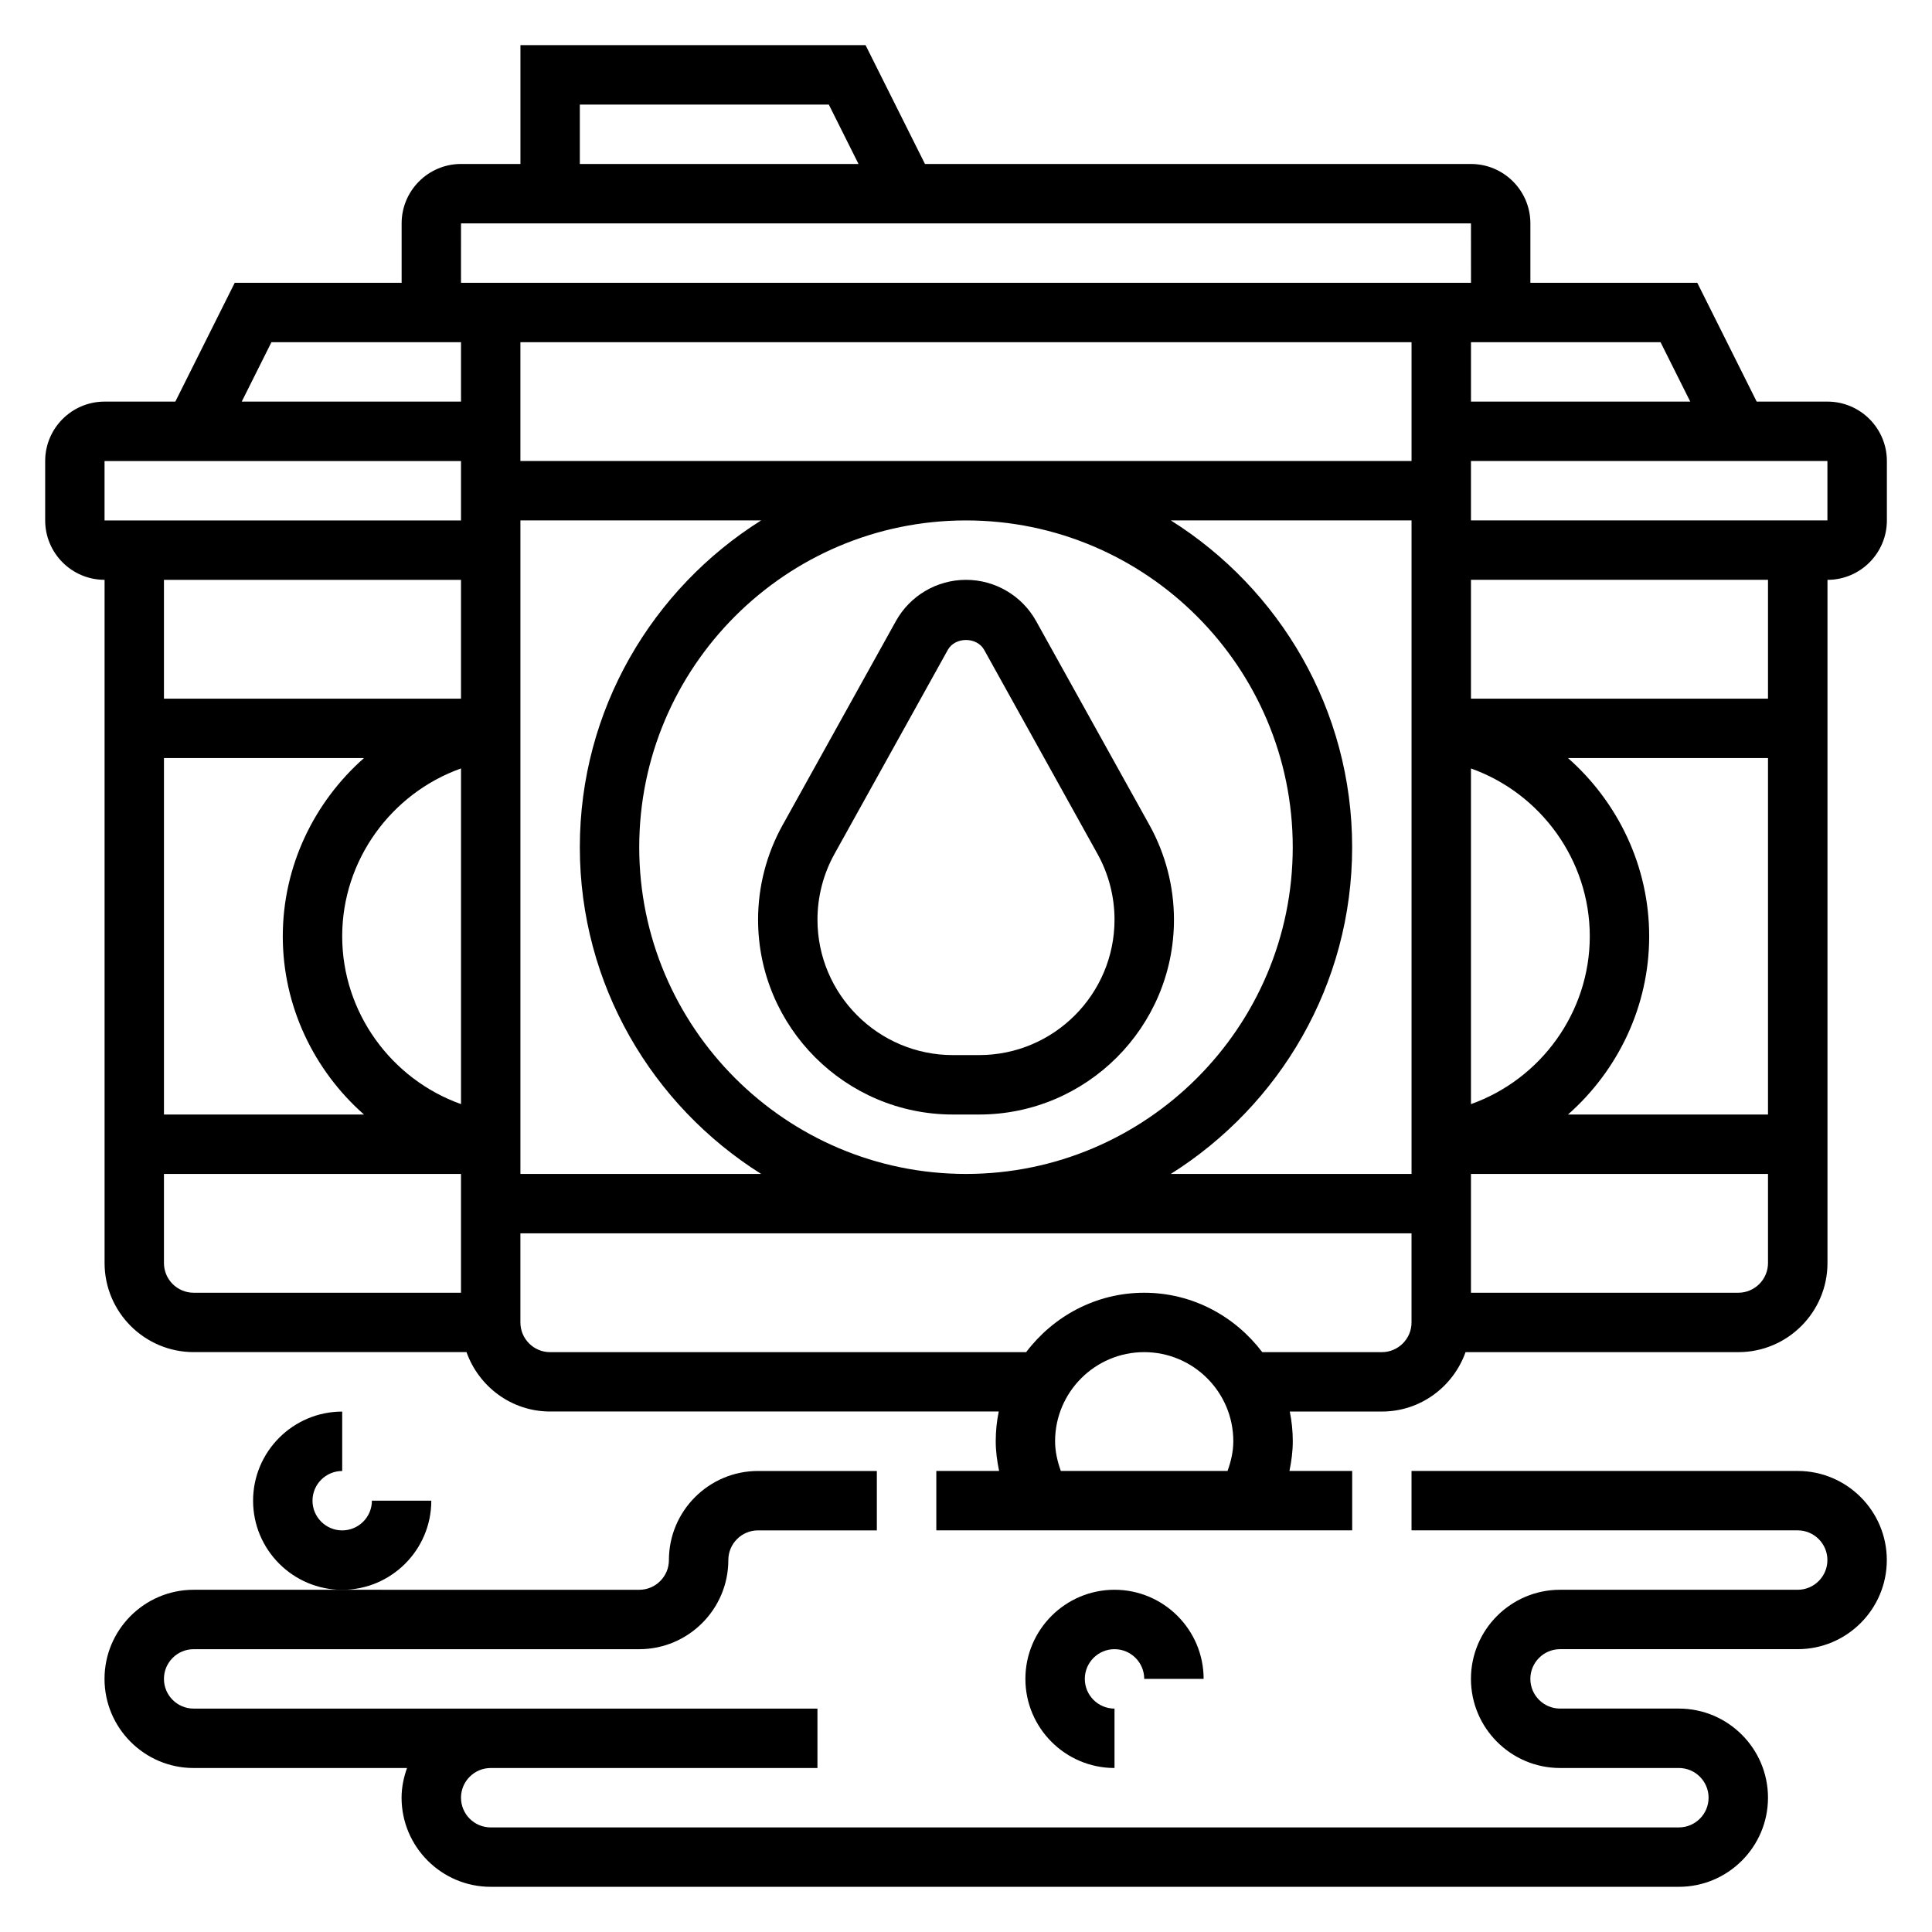 <?xml version="1.0" encoding="UTF-8"?>
<!-- Uploaded to: ICON Repo, www.svgrepo.com, Generator: ICON Repo Mixer Tools -->
<svg fill="#000000" width="800px" height="800px" version="1.1" viewBox="144 144 512 512" xmlns="http://www.w3.org/2000/svg">
 <g>
  <path d="m418.58 308.59c-3.75-6.738-10.863-10.926-18.578-10.926s-14.832 4.188-18.578 10.926l-30.023 54.059c-4.254 7.648-6.504 16.316-6.504 25.07 0 28.473 23.16 51.641 51.641 51.641h6.934c28.473 0 51.641-23.16 51.641-51.641 0-8.754-2.25-17.43-6.504-25.082zm-15.117 115.02h-6.926c-19.797 0-35.898-16.098-35.898-35.895 0-6.086 1.559-12.113 4.519-17.43l30.023-54.059c1.945-3.496 7.691-3.496 9.637 0l30.023 54.059c2.961 5.32 4.519 11.344 4.519 17.43 0 19.797-16.098 35.895-35.898 35.895z"/>
  <path d="m628.29 250.43h-18.75l-15.742-31.488h-44.23v-15.742c0-8.684-7.062-15.742-15.742-15.742l-144.7-0.004-15.742-31.488h-91.461v31.488h-15.742c-8.684 0-15.742 7.062-15.742 15.742v15.742l-44.23 0.004-15.742 31.488h-18.75c-8.684 0-15.742 7.062-15.742 15.742v15.742c0 8.684 7.062 15.742 15.742 15.742v181.05c0 13.02 10.598 23.617 23.617 23.617h72.297c3.258 9.141 11.918 15.742 22.168 15.742h118.88c-0.523 2.551-0.797 5.188-0.797 7.879 0 2.66 0.363 5.289 0.891 7.871l-16.637 0.004v15.742h110.21v-15.742h-16.625c0.531-2.582 0.883-5.211 0.883-7.875 0-2.691-0.277-5.328-0.797-7.871h24.414c10.25 0 18.91-6.606 22.168-15.742h72.297c13.02 0 23.617-10.598 23.617-23.617v-181.05c8.684 0 15.742-7.062 15.742-15.742v-15.742c0-8.688-7.062-15.75-15.742-15.75zm-44.227-15.742 7.871 15.742h-58.109v-15.742zm-396.61 110.21h53.004c-13.211 11.652-21.516 28.645-21.516 47.23s8.305 35.582 21.516 47.23l-53.004 0.004zm330.62-110.21v31.488h-236.16v-31.488zm-251.9 201.91c-18.453-6.566-31.488-24.27-31.488-44.477s13.035-37.91 31.488-44.477zm15.742-154.68h63.785c-28.801 18.121-48.039 50.113-48.039 86.594 0 36.473 19.238 68.465 48.051 86.594l-63.797-0.004zm31.488 86.594c0-47.742 38.848-86.594 86.594-86.594 47.742 0 86.594 38.848 86.594 86.594 0 47.742-38.848 86.594-86.594 86.594-47.746-0.004-86.594-38.852-86.594-86.594zm188.93 0c0-36.48-19.238-68.473-48.043-86.594h63.785v173.18h-63.793c28.809-18.129 48.051-50.121 48.051-86.59zm31.488 68.09v-88.953c18.453 6.566 31.488 24.27 31.488 44.477s-13.039 37.914-31.488 44.477zm47.23-44.477c0-18.586-8.305-35.582-21.516-47.23h53.004v94.465h-53.004c13.211-11.652 21.516-28.648 21.516-47.234zm-283.39-220.41h65.984l7.871 15.742h-73.855zm-31.488 31.488h267.65l0.008 15.742h-267.66zm-50.242 31.488h50.242v15.742h-58.113zm-44.223 31.488h94.465v15.742h-94.465zm94.465 31.488v31.488l-78.723-0.004v-31.488zm-78.723 181.05v-23.617h78.719v31.488h-70.848c-4.336 0-7.871-3.527-7.871-7.871zm237.68 55.105c-0.895-2.527-1.52-5.148-1.52-7.875 0-13.02 10.598-23.617 23.617-23.617s23.617 10.598 23.617 23.617c0 2.715-0.621 5.344-1.527 7.871zm85.074-31.488h-31.691c-7.195-9.5-18.484-15.742-31.285-15.742s-24.098 6.242-31.285 15.742h-126.16c-4.336 0-7.871-3.527-7.871-7.871v-23.617h236.16v23.617c0 4.344-3.535 7.871-7.871 7.871zm94.465-15.746h-70.848v-31.488h78.719v23.617c0 4.344-3.535 7.871-7.871 7.871zm7.871-157.44h-78.719v-31.488h78.719zm15.746-47.23h-94.465v-15.742h94.465z"/>
  <path d="m620.41 533.82h-102.34v15.742h102.34c4.336 0 7.871 3.527 7.871 7.871s-3.535 7.871-7.871 7.871h-62.977c-13.02 0-23.617 10.598-23.617 23.617s10.598 23.617 23.617 23.617h31.488c4.336 0 7.871 3.527 7.871 7.871s-3.535 7.871-7.871 7.871l-314.88 0.004c-4.336 0-7.871-3.527-7.871-7.871s3.535-7.871 7.871-7.871h86.59v-15.742h-86.59l-78.723-0.004c-4.336 0-7.871-3.527-7.871-7.871s3.535-7.871 7.871-7.871h118.08c13.02 0 23.617-10.598 23.617-23.617 0-4.344 3.535-7.871 7.871-7.871h31.488v-15.742h-31.488c-13.02 0-23.617 10.598-23.617 23.617 0 4.344-3.535 7.871-7.871 7.871l-78.719-0.004h-39.363c-13.02 0-23.617 10.598-23.617 23.617 0 13.02 10.598 23.617 23.617 23.617h56.551c-0.879 2.469-1.445 5.098-1.445 7.867 0 13.02 10.598 23.617 23.617 23.617h314.88c13.02 0 23.617-10.598 23.617-23.617 0-13.02-10.598-23.617-23.617-23.617h-31.488c-4.336 0-7.871-3.527-7.871-7.871s3.535-7.871 7.871-7.871h62.977c13.02 0 23.617-10.598 23.617-23.617-0.004-13.02-10.602-23.613-23.621-23.613z"/>
  <path d="m439.36 581.05c4.336 0 7.871 3.527 7.871 7.871h15.742c0-13.02-10.598-23.617-23.617-23.617s-23.617 10.598-23.617 23.617 10.598 23.617 23.617 23.617v-15.742c-4.336 0-7.871-3.527-7.871-7.871 0.004-4.348 3.535-7.875 7.875-7.875z"/>
  <path d="m258.3 541.7h-15.742c0 4.344-3.535 7.871-7.871 7.871s-7.871-3.527-7.871-7.871 3.535-7.871 7.871-7.871v-15.742c-13.02 0-23.617 10.598-23.617 23.617s10.598 23.617 23.617 23.617c13.02-0.004 23.613-10.602 23.613-23.621z"/>
 </g>
</svg>